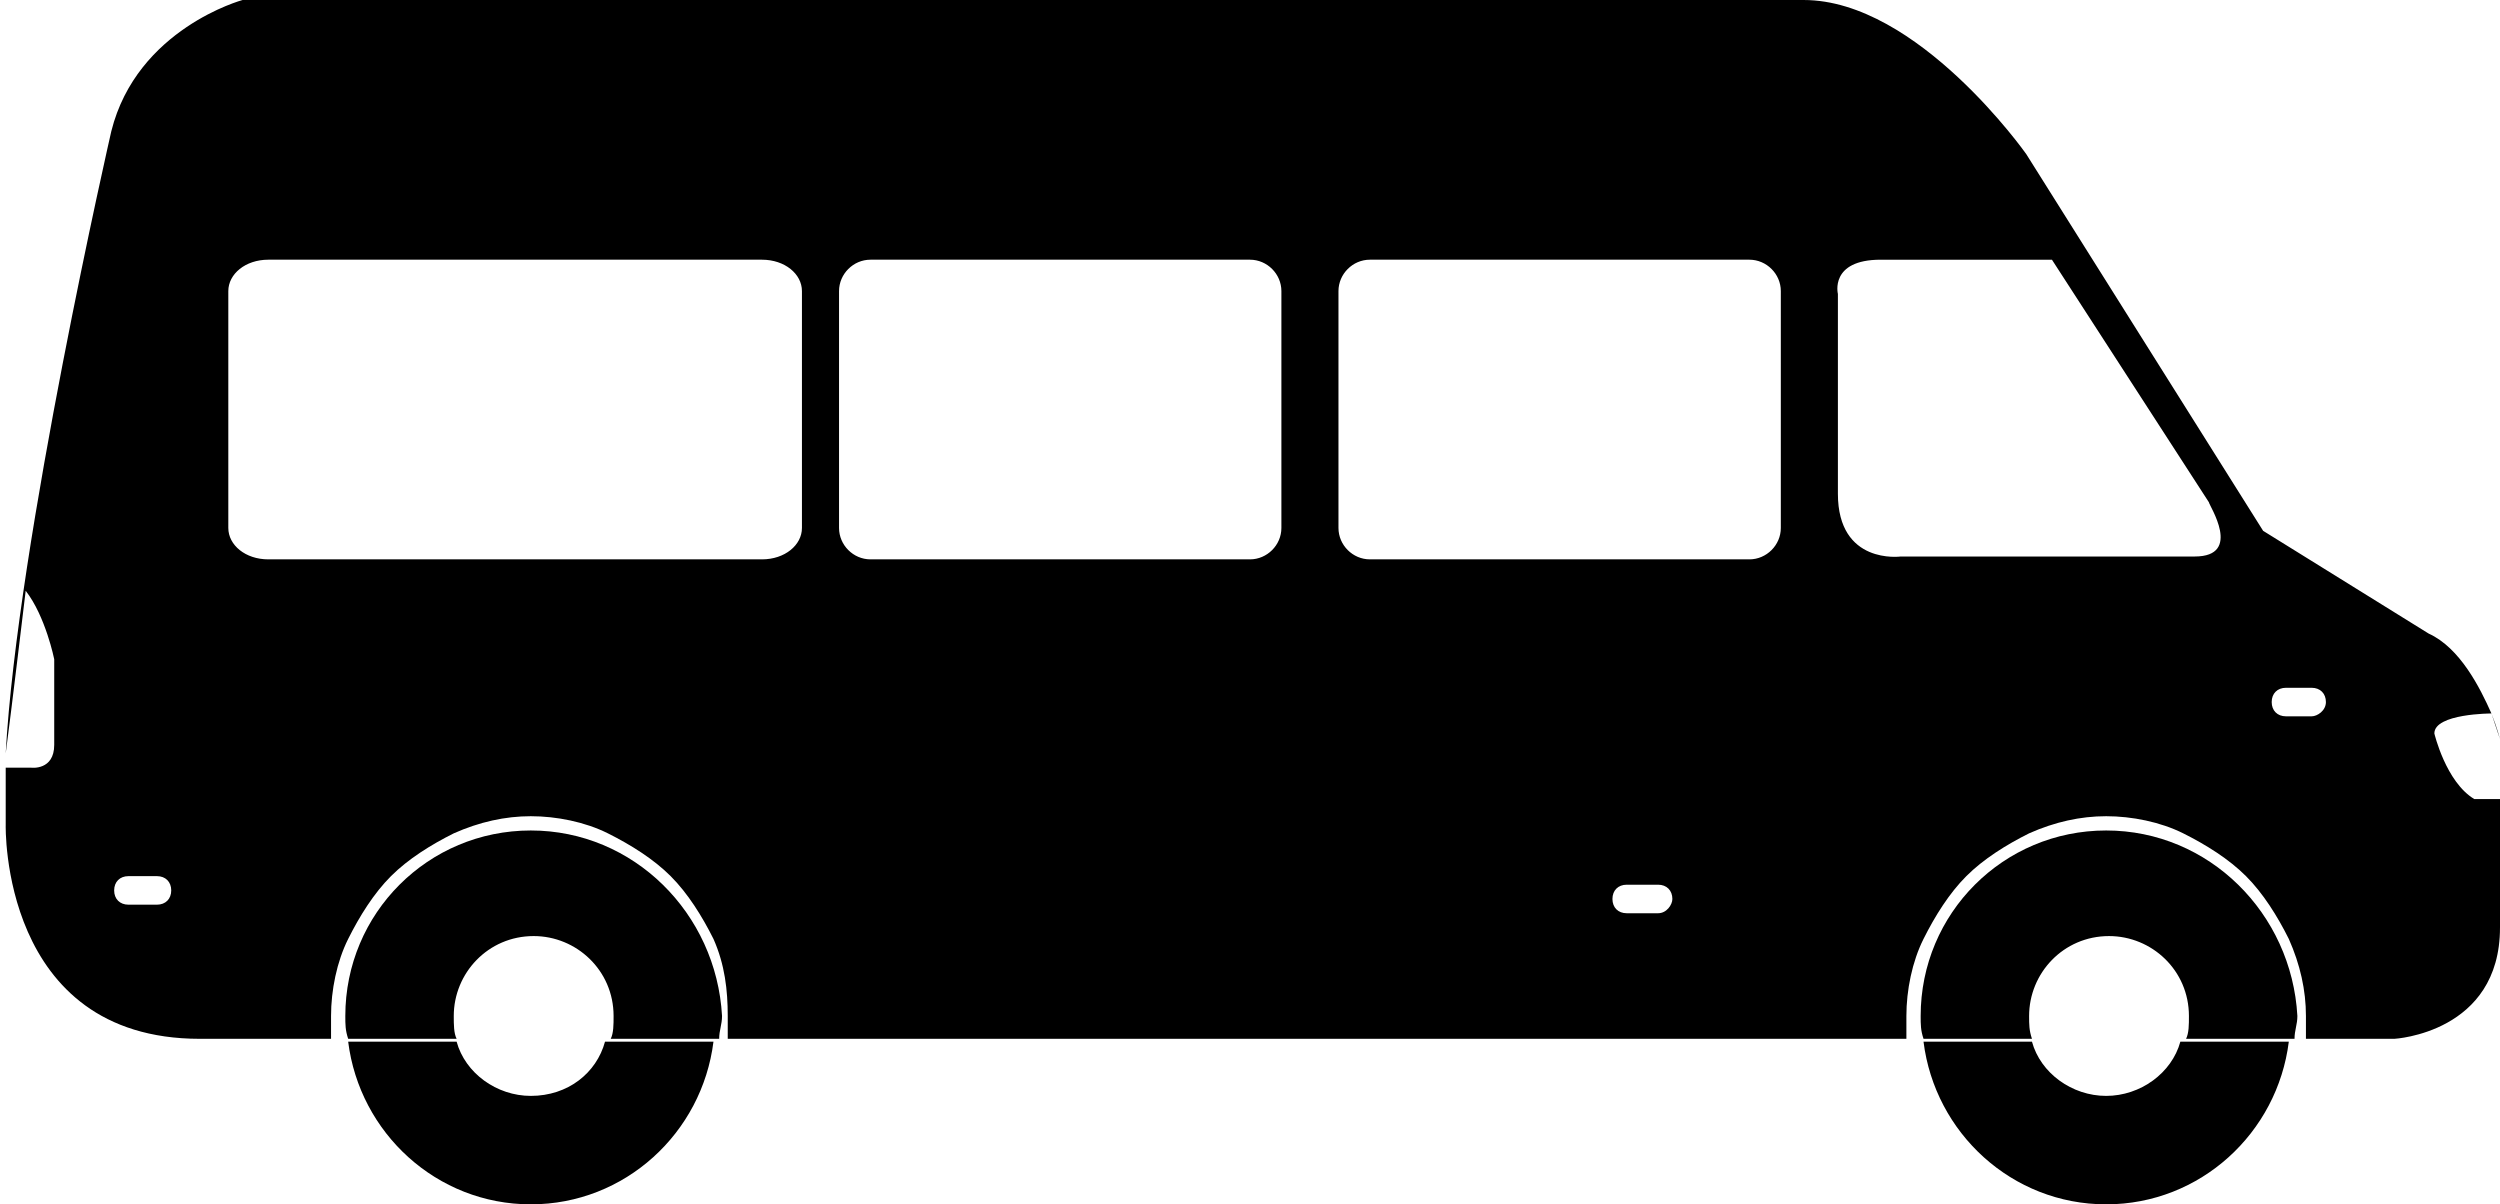 <?xml version="1.0" encoding="UTF-8"?><svg xmlns="http://www.w3.org/2000/svg" xmlns:xlink="http://www.w3.org/1999/xlink" height="42.2" preserveAspectRatio="xMidYMid meet" version="1.0" viewBox="6.1 28.9 87.6 42.2" width="87.6" zoomAndPan="magnify"><g id="change1_1"><path d="M93.4,53.9l0.3,0.9C93.7,54.8,93.6,54.4,93.4,53.9z" fill="inherit"/><path d="M91.4,54.6c0-0.7,2-0.7,2-0.7c-0.4-0.9-1.1-2.3-2.2-2.8l-5.8-3.6l-8.3-13.2c0,0-3.8-5.4-7.8-5.4H14.6c0,0-3.7,1-4.6,4.6 c0,0-3.3,14.4-3.7,21.8C6.5,53.8,7,49.6,7,49.6C7.7,50.5,8,52,8,52V55c0,0.9-0.8,0.8-0.8,0.8H6.3c0,0.7,0,1.4,0,2 c0,0-0.2,7.5,6.8,7.5h4.6c0-0.3,0-0.5,0-0.8c0-0.9,0.2-1.9,0.6-2.7c0.4-0.8,0.9-1.6,1.5-2.2s1.4-1.1,2.2-1.5 c0.9-0.4,1.8-0.6,2.7-0.6c0.9,0,1.9,0.2,2.7,0.6c0.8,0.4,1.6,0.9,2.2,1.5c0.6,0.6,1.1,1.4,1.5,2.2c0.4,0.9,0.5,1.8,0.5,2.7 c0,0.3,0,0.5,0,0.8h41.3c0-0.3,0-0.5,0-0.8c0-0.9,0.2-1.9,0.6-2.7c0.4-0.8,0.9-1.6,1.5-2.2s1.4-1.1,2.2-1.5 c0.9-0.4,1.8-0.6,2.7-0.6c0.9,0,1.9,0.2,2.7,0.6c0.8,0.4,1.6,0.9,2.2,1.5s1.1,1.4,1.5,2.2c0.4,0.9,0.6,1.8,0.6,2.7 c0,0.3,0,0.5,0,0.8H90c0,0,3.7-0.2,3.7-3.9v-4.5h-0.9C91.8,56.3,91.4,54.6,91.4,54.6z M11.6,60.6h-1c-0.3,0-0.5-0.2-0.5-0.5 s0.2-0.5,0.5-0.5h1c0.3,0,0.5,0.2,0.5,0.5S11.9,60.6,11.6,60.6z M34.2,47.4c0,0.6-0.6,1.1-1.4,1.1H15.5c-0.8,0-1.4-0.5-1.4-1.1 v-8.3c0-0.6,0.6-1.1,1.4-1.1h17.3c0.8,0,1.4,0.5,1.4,1.1L34.2,47.4L34.2,47.4z M51,47.4c0,0.6-0.5,1.1-1.1,1.1H36.6 c-0.6,0-1.1-0.5-1.1-1.1v-8.3c0-0.6,0.5-1.1,1.1-1.1h13.3c0.6,0,1.1,0.5,1.1,1.1V47.4z M64.2,60.9h-1.1c-0.3,0-0.5-0.2-0.5-0.5 c0-0.3,0.2-0.5,0.5-0.5h1.1c0.3,0,0.5,0.2,0.5,0.5C64.7,60.6,64.5,60.9,64.2,60.9z M68.5,47.4c0,0.6-0.5,1.1-1.1,1.1H54.1 c-0.6,0-1.1-0.5-1.1-1.1v-8.3c0-0.6,0.5-1.1,1.1-1.1h13.3c0.6,0,1.1,0.5,1.1,1.1L68.5,47.4L68.5,47.4z M83,48.4H72.7 c0,0-2.2,0.3-2.2-2.2v-7c0,0-0.3-1.2,1.5-1.2H78l5.5,8.5C83.5,46.6,84.7,48.4,83,48.4z M87.1,54h-0.9c-0.3,0-0.5-0.2-0.5-0.5 s0.2-0.5,0.5-0.5h0.9c0.3,0,0.5,0.2,0.5,0.5S87.3,54,87.1,54z" fill="inherit"/><path d="M24.7,67.3c-1.2,0-2.3-0.8-2.6-1.9h-3.8c0.4,3.2,3.1,5.7,6.4,5.7c3.3,0,6-2.5,6.4-5.7h-3.8C27,66.5,26,67.3,24.7,67.3z" fill="inherit"/><path d="M24.7,58c-3.6,0-6.5,2.9-6.5,6.5c0,0.3,0,0.5,0.1,0.8h3.8C22,65.1,22,64.8,22,64.5c0-1.5,1.2-2.8,2.8-2.8 c1.5,0,2.8,1.2,2.8,2.8c0,0.3,0,0.6-0.1,0.8h3.8c0-0.3,0.1-0.5,0.1-0.8C31.2,60.9,28.3,58,24.7,58z" fill="inherit"/><path d="M79.9,67.3c-1.2,0-2.3-0.8-2.6-1.9h-3.8c0.4,3.2,3.1,5.7,6.4,5.7s6-2.5,6.4-5.7h-3.8C82.2,66.5,81.1,67.3,79.9,67.3z" fill="inherit"/><path d="M79.9,58c-3.6,0-6.5,2.9-6.5,6.5c0,0.3,0,0.5,0.1,0.8h3.8c-0.1-0.3-0.1-0.5-0.1-0.8c0-1.5,1.2-2.8,2.8-2.8 c1.5,0,2.8,1.2,2.8,2.8c0,0.3,0,0.6-0.1,0.8h3.8c0-0.3,0.1-0.5,0.1-0.8C86.4,60.9,83.5,58,79.9,58z" fill="inherit"/></g></svg>